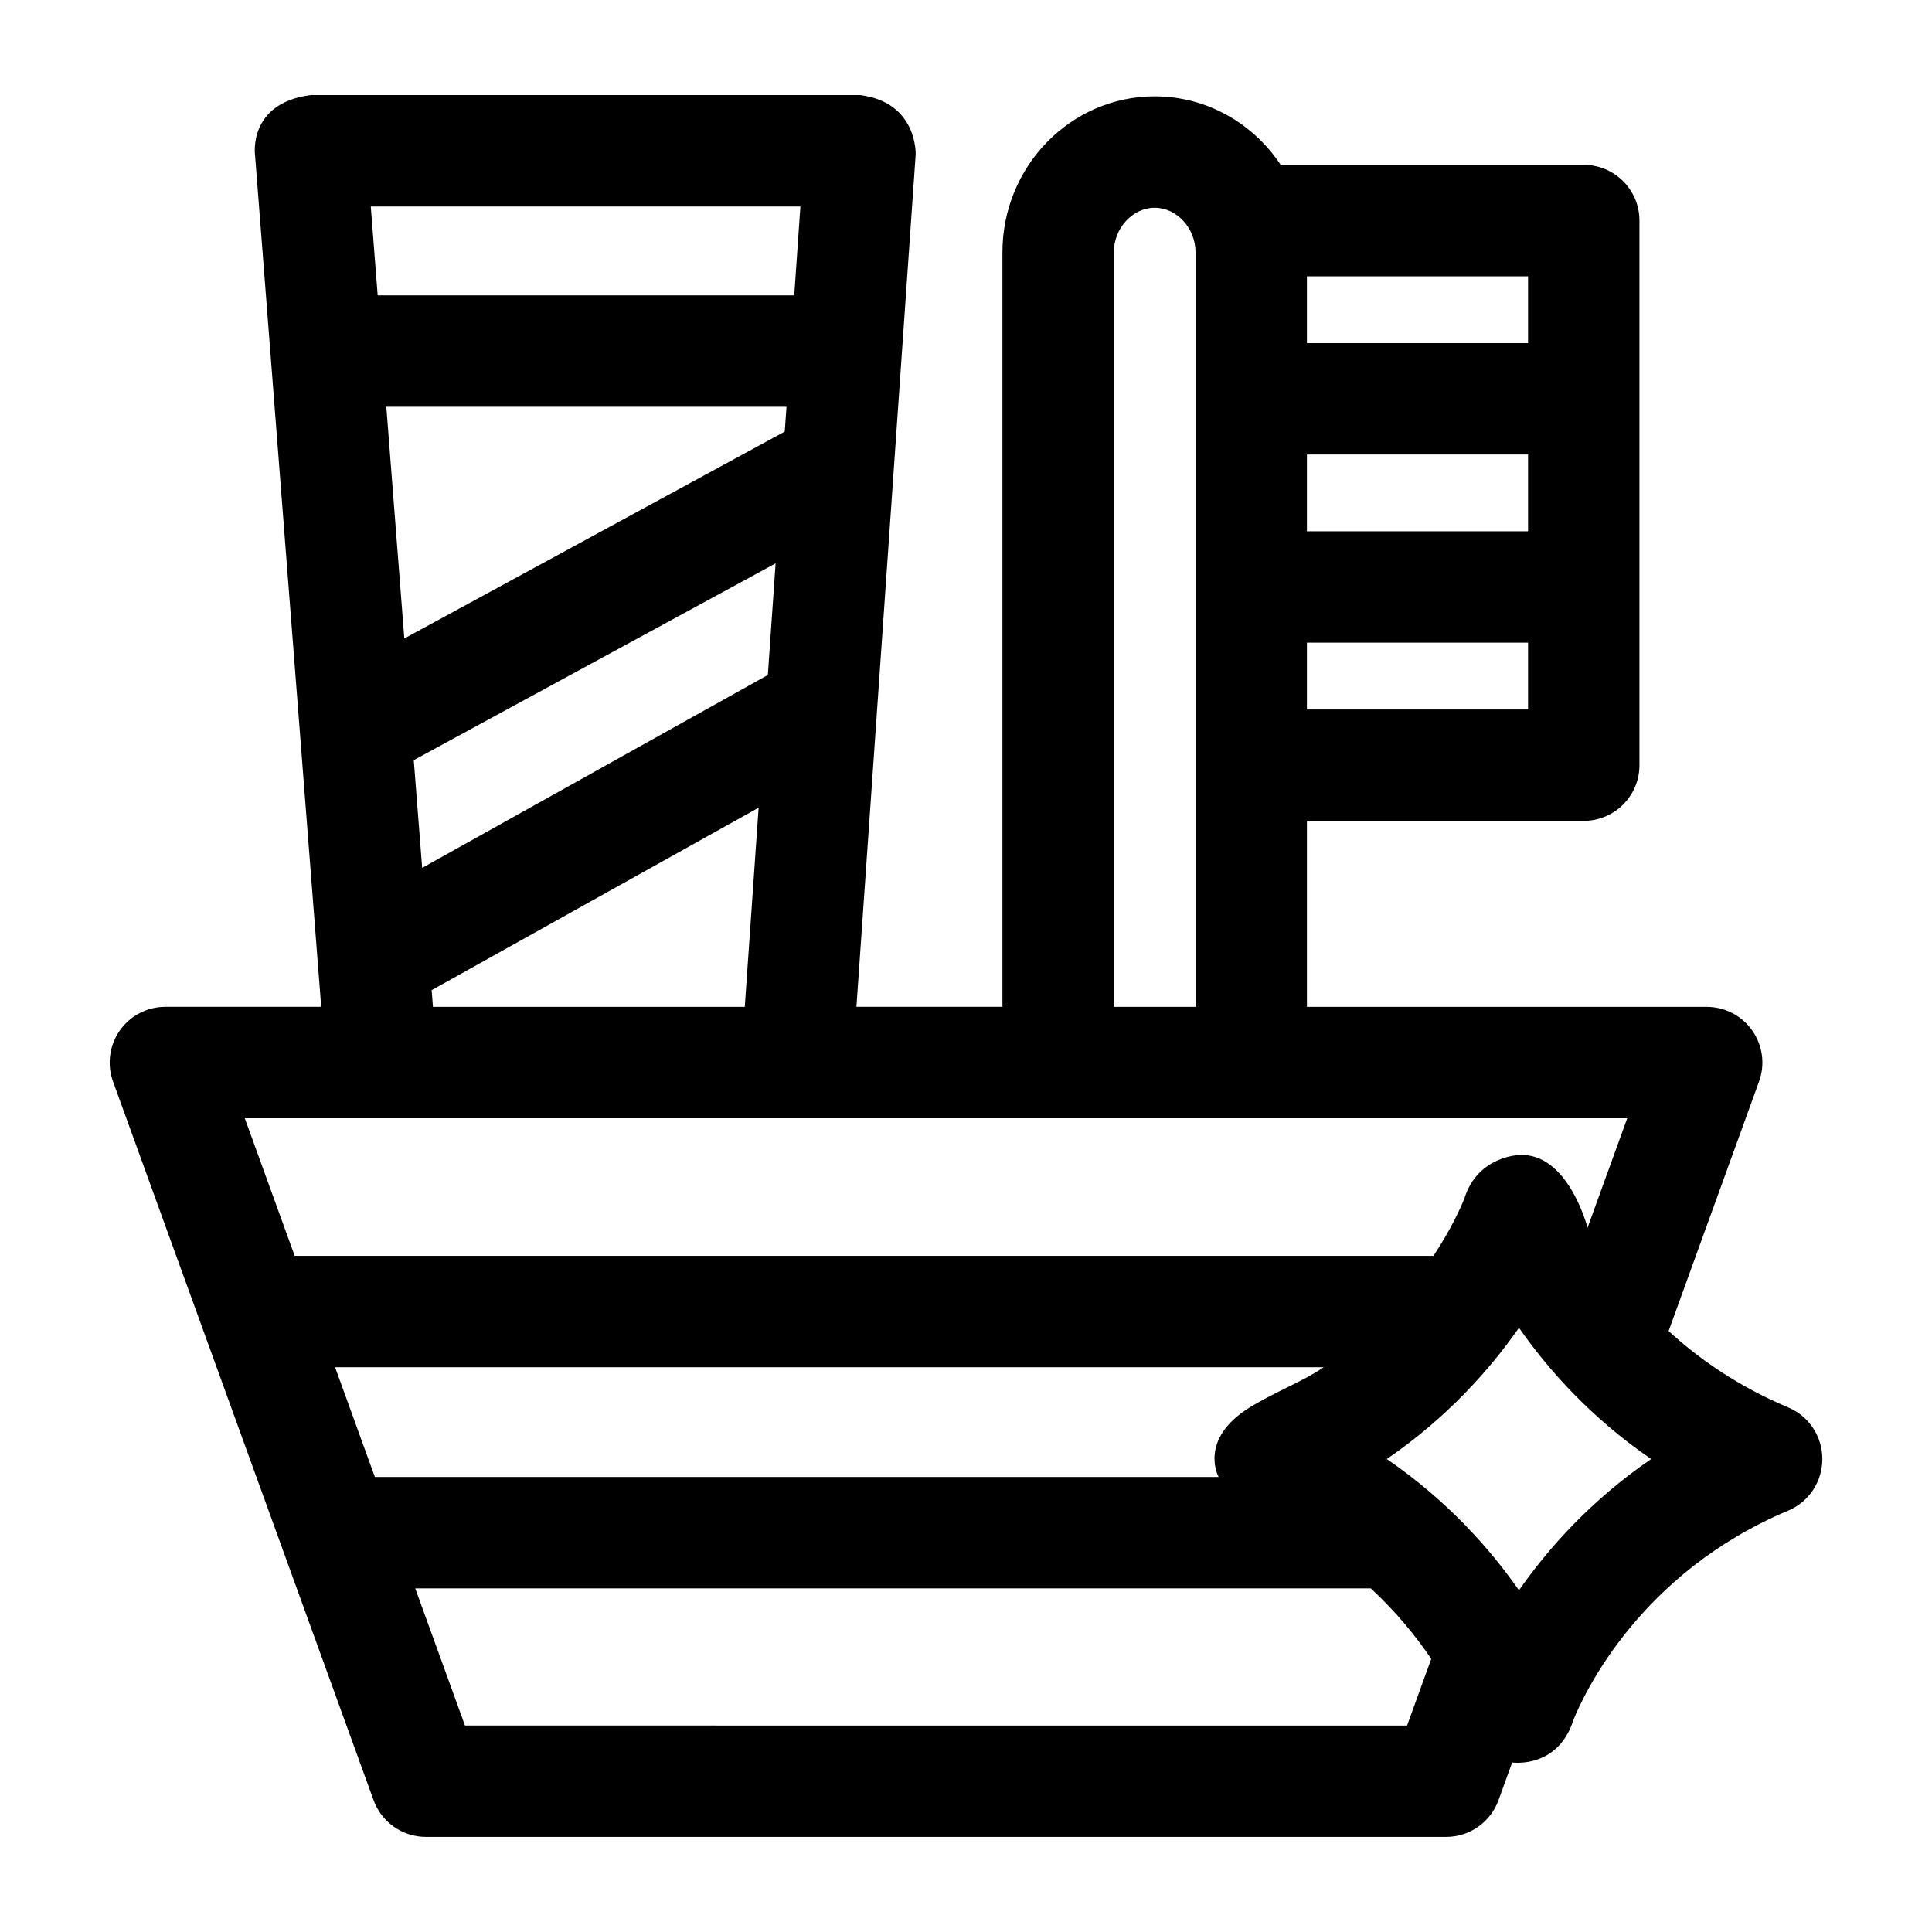 <?xml version="1.0" encoding="UTF-8"?>
<!-- Uploaded to: ICON Repo, www.iconrepo.com, Generator: ICON Repo Mixer Tools -->
<svg fill="#000000" width="800px" height="800px" version="1.1" viewBox="144 144 512 512" xmlns="http://www.w3.org/2000/svg">
 <path d="m561 599.72c2.887-7.09 17.723-38.957 56.883-55.391 5.672-2.379 9.07-7.887 9.047-13.676 0.023-5.789-3.379-11.297-9.047-13.676-13.16-5.523-23.555-12.773-31.688-20.242l23.969-66.121c1.641-4.523 0.973-9.566-1.789-13.504-2.762-3.941-7.273-6.285-12.086-6.285l-105.94-0.004v-49.289h73.359c8.152 0 14.762-6.609 14.762-14.762v-144.32c0-8.152-6.609-14.762-14.762-14.762h-80.312c-7.266-10.953-19.523-18.16-33.395-18.16-22.246 0-40.344 18.539-40.344 41.328v199.96h-38.695l15.699-225.84s0.582-13.867-14.727-15.785h-145.63c-16.672 2.164-14.715 15.902-14.715 15.902l17.535 225.72h-41.297c-4.812 0-9.324 2.348-12.086 6.285-2.762 3.941-3.43 8.98-1.789 13.504l69.047 190.46c2.117 5.84 7.664 9.73 13.875 9.73h270.37c6.211 0 11.758-3.891 13.875-9.73l3.625-9.992s12.137 1.773 16.258-11.355zm-94.059-64.312h-223.6l-10.539-29.078 261.99 0.004c-5.727 3.91-12.781 6.449-19.586 10.645-13.77 8.492-8.266 18.43-8.266 18.43zm82.008-250.62h-58.602v-20.336h58.602zm-58.602 47.23v-17.711h58.602v17.711zm58.602-97.086h-58.602v-17.711h58.602zm-109.77-24.066c0-6.402 4.957-11.809 10.824-11.809 5.867 0 10.824 5.406 10.824 11.809v199.96h-21.648zm-87.211 47.504-100.82 54.832-4.769-61.398h106.05zm-98.312 87.074 95.887-52.148-2.055 29.582-91.613 51.125zm102.46-146.72-1.637 23.555h-110.39l-1.828-23.555zm-97.723 207.68 86.648-48.355-3.668 52.781h-82.637zm273.7 55.18c-1.059 2.606-3.609 8.27-8.207 15.234h-301.79l-13.223-36.469h366.36l-10.516 29.012s-5.148-20.086-18.18-19.258c-0.004-0.004-10.945 0.242-14.453 11.48zm-264.87 139.7-13.18-36.348h253.24c6.902 6.402 12.141 12.941 16.012 18.684l-6.406 17.668zm279.32-35.84c-7.688-11.023-18.996-23.797-35.023-34.785 16.027-10.988 27.336-23.762 35.023-34.785 7.688 11.023 18.996 23.797 35.023 34.785-16.027 10.988-27.336 23.762-35.023 34.785z"/>
</svg>
